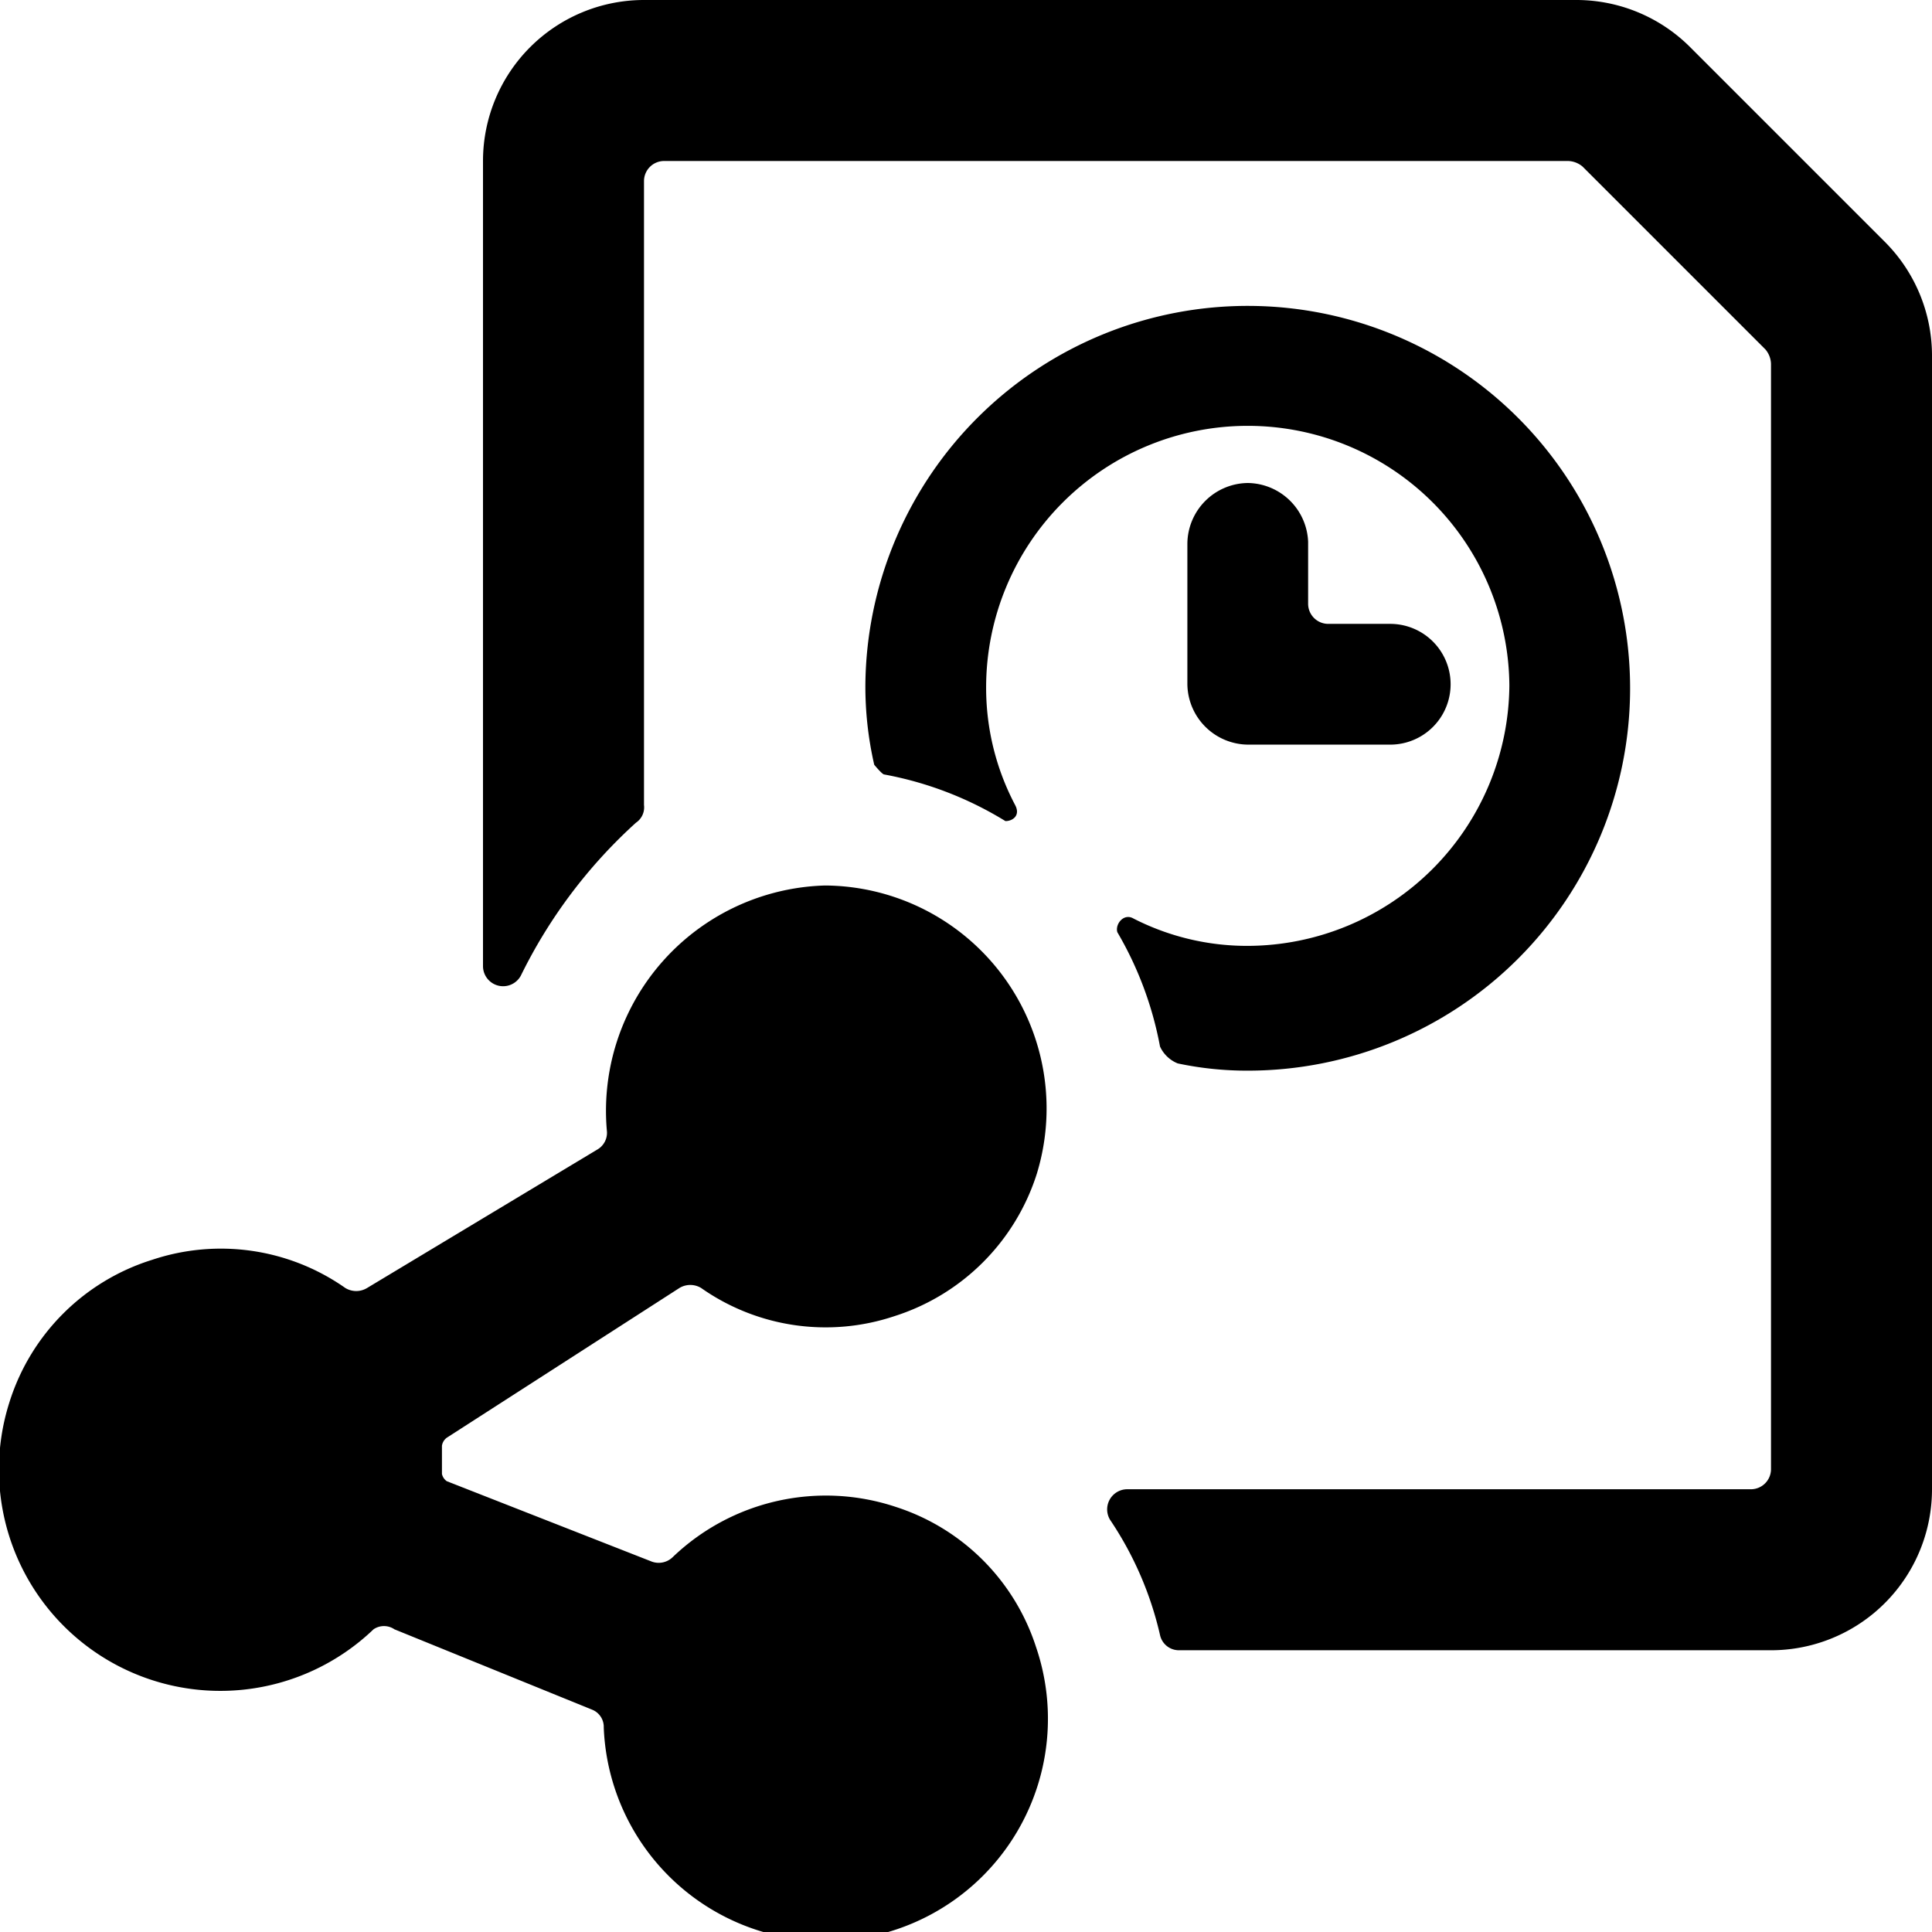 <svg xmlns="http://www.w3.org/2000/svg" viewBox="0 0 24 24"><g><path d="M23.41 3 21 0.59A2 2 0 0 0 19.59 0H8a2 2 0 0 0 -2 2v10a0.25 0.25 0 0 0 0.47 0.12 6.3 6.3 0 0 1 1.43 -1.9A0.23 0.23 0 0 0 8 10V2.25A0.25 0.25 0 0 1 8.25 2h11.23a0.29 0.29 0 0 1 0.18 0.07l2.27 2.27a0.29 0.29 0 0 1 0.07 0.18v13.73a0.25 0.25 0 0 1 -0.25 0.25H14a0.25 0.25 0 0 0 -0.21 0.38 4.26 4.26 0 0 1 0.62 1.43 0.24 0.24 0 0 0 0.23 0.19H22a2 2 0 0 0 2 -2V4.41A2 2 0 0 0 23.41 3Z" fill="#000000" stroke-width="1"></path><path d="M18.75 8.5a3.26 3.26 0 0 1 -3.25 3.25 3.1 3.1 0 0 1 -1.42 -0.34c-0.12 -0.07 -0.23 0.07 -0.2 0.17a4.39 4.39 0 0 1 0.53 1.42 0.41 0.41 0 0 0 0.22 0.21 4.14 4.14 0 0 0 0.87 0.09 4.75 4.75 0 1 0 -4.75 -4.8 4.35 4.35 0 0 0 0.11 1s0.09 0.11 0.12 0.12a4.39 4.39 0 0 1 1.51 0.58c0.09 0 0.19 -0.07 0.12 -0.2a3.12 3.12 0 0 1 -0.36 -1.46 3.25 3.25 0 0 1 6.5 0Z" fill="#000000" stroke-width="1"></path><path d="M8.44 16a0.26 0.26 0 0 1 0.27 0 2.69 2.69 0 0 0 2.4 0.35 2.72 2.72 0 0 0 1.77 -1.77A2.77 2.77 0 0 0 10.25 11a2.8 2.8 0 0 0 -2.71 3.06 0.24 0.24 0 0 1 -0.12 0.22L4.56 16a0.26 0.26 0 0 1 -0.27 0 2.69 2.69 0 0 0 -2.4 -0.35 2.7 2.7 0 0 0 -1.77 1.76 2.75 2.75 0 0 0 4.52 2.83 0.23 0.23 0 0 1 0.26 0l2.46 1a0.23 0.23 0 0 1 0.14 0.22 2.76 2.76 0 1 0 5.37 -1 2.7 2.7 0 0 0 -1.74 -1.74 2.75 2.75 0 0 0 -2.77 0.62 0.25 0.25 0 0 1 -0.26 0.06l-2.55 -1a0.15 0.15 0 0 1 -0.06 -0.09l0 -0.35a0.15 0.15 0 0 1 0.06 -0.1Z" fill="#000000" stroke-width="1"></path><path d="M15.5 6a0.76 0.76 0 0 0 -0.75 0.75V8.5a0.76 0.76 0 0 0 0.75 0.75h1.77a0.75 0.75 0 0 0 0 -1.5h-0.77a0.25 0.25 0 0 1 -0.25 -0.25v-0.77A0.76 0.76 0 0 0 15.5 6Z" fill="#000000" stroke-width="1"></path></g></svg>